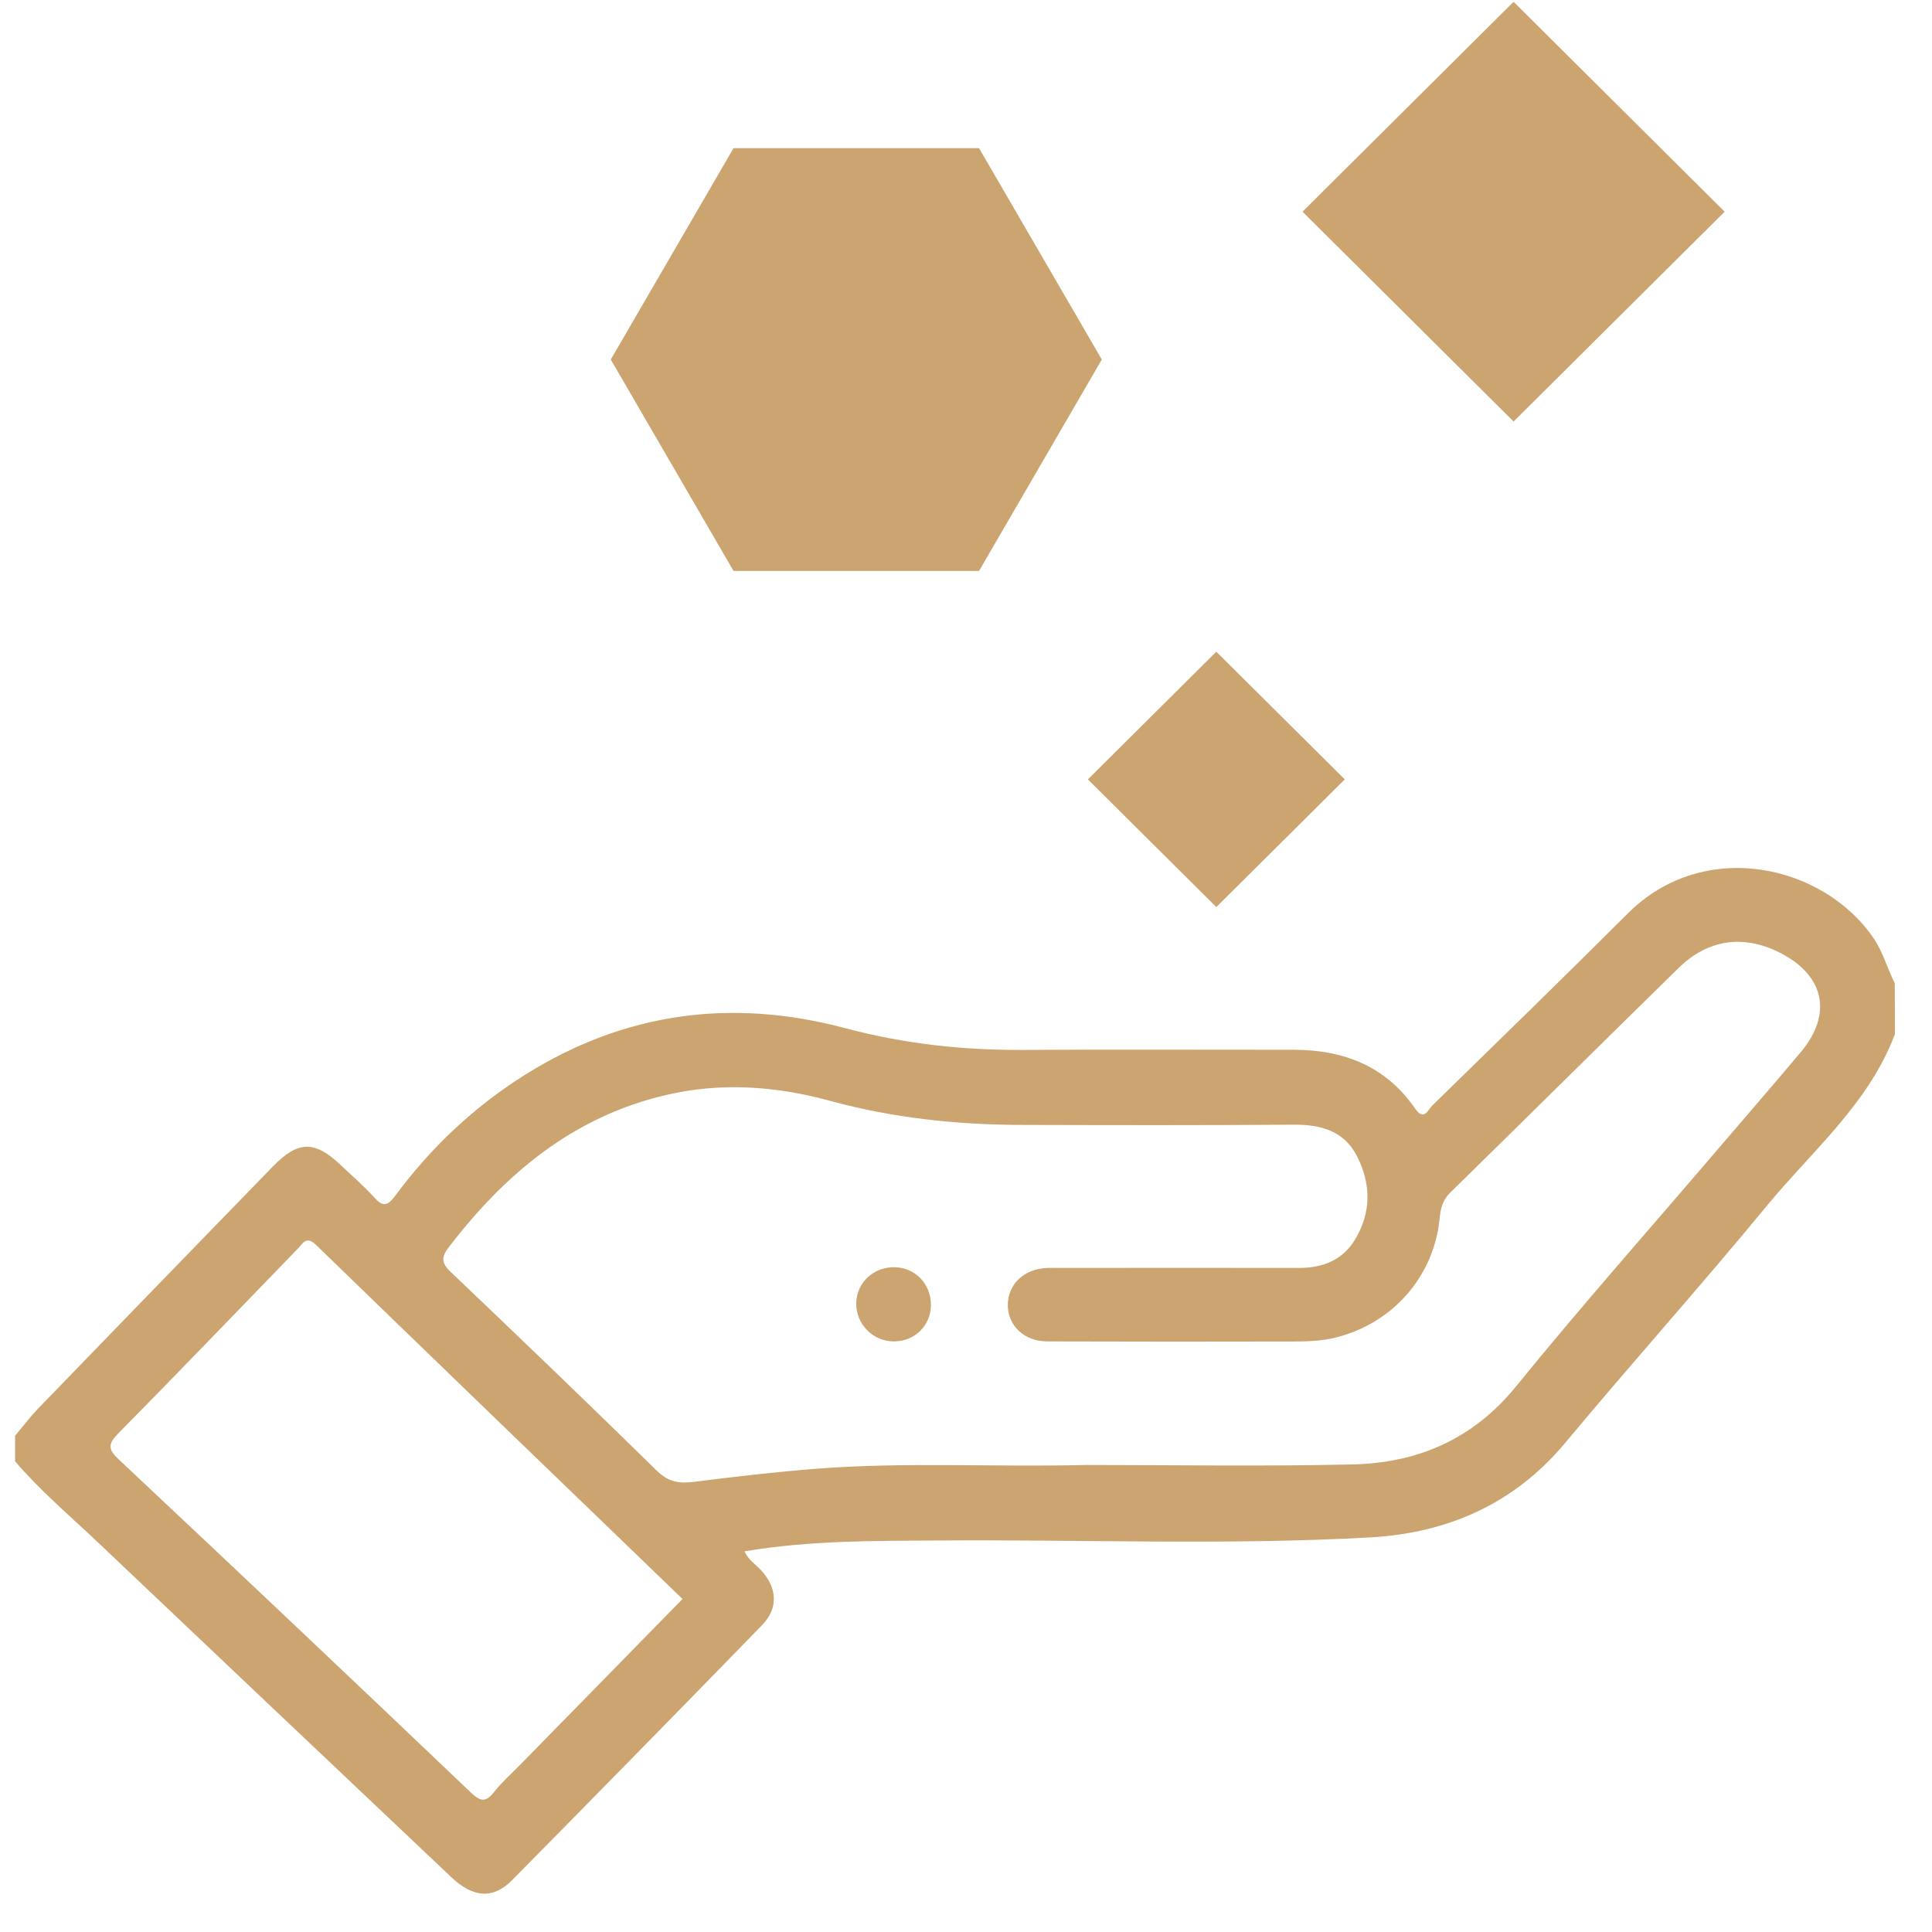<svg width="44" height="44" viewBox="0 0 44 44" fill="none" xmlns="http://www.w3.org/2000/svg">
<path fill-rule="evenodd" clip-rule="evenodd" d="M43.155 23.553C42.559 25.139 41.265 26.213 40.229 27.473C38.73 29.294 37.154 31.05 35.645 32.862C34.484 34.254 32.966 34.913 31.212 35.013C27.944 35.195 24.669 35.06 21.397 35.083C19.925 35.094 18.454 35.078 16.956 35.331C17.041 35.524 17.207 35.626 17.331 35.759C17.704 36.166 17.733 36.625 17.35 37.017C15.462 38.958 13.567 40.89 11.664 42.818C11.23 43.257 10.777 43.223 10.279 42.752C7.596 40.212 4.913 37.674 2.235 35.131C1.595 34.524 0.919 33.953 0.344 33.281C0.344 33.086 0.344 32.893 0.344 32.699C0.52 32.489 0.685 32.268 0.876 32.071C2.652 30.234 4.431 28.401 6.21 26.57C6.787 25.975 7.164 25.968 7.765 26.538C8.017 26.778 8.281 27.005 8.513 27.261C8.708 27.478 8.814 27.485 9 27.234C9.816 26.131 10.802 25.201 11.969 24.47C14.235 23.053 16.671 22.729 19.241 23.414C20.567 23.767 21.91 23.919 23.279 23.911C25.339 23.9 27.401 23.908 29.462 23.908C30.599 23.908 31.561 24.28 32.224 25.241C32.433 25.543 32.518 25.277 32.616 25.181C34.106 23.726 35.599 22.273 37.073 20.802C38.799 19.077 41.52 19.679 42.672 21.37C42.888 21.688 42.98 22.055 43.152 22.39C43.155 22.778 43.155 23.165 43.155 23.553ZM24.734 33.364C26.695 33.364 28.744 33.398 30.792 33.352C32.284 33.32 33.547 32.78 34.529 31.572C35.998 29.764 37.546 28.017 39.061 26.244C39.71 25.485 40.365 24.731 41.008 23.966C41.743 23.091 41.553 22.21 40.529 21.694C39.71 21.279 38.895 21.392 38.232 22.042C36.495 23.743 34.77 25.456 33.033 27.156C32.854 27.33 32.809 27.521 32.787 27.747C32.657 29.079 31.707 30.149 30.402 30.466C30.084 30.543 29.768 30.55 29.449 30.552C27.582 30.556 25.715 30.557 23.847 30.55C23.319 30.547 22.947 30.182 22.952 29.713C22.958 29.238 23.33 28.892 23.858 28.876C23.955 28.873 24.053 28.876 24.15 28.876C25.961 28.875 27.773 28.873 29.584 28.876C30.123 28.877 30.574 28.701 30.859 28.232C31.233 27.614 31.228 26.963 30.905 26.331C30.609 25.754 30.084 25.611 29.468 25.614C27.391 25.629 25.315 25.625 23.239 25.619C21.774 25.614 20.328 25.459 18.908 25.072C17.685 24.737 16.442 24.644 15.195 24.932C13.066 25.421 11.508 26.724 10.218 28.408C10.03 28.655 10.067 28.781 10.277 28.98C11.847 30.474 13.411 31.976 14.958 33.494C15.22 33.752 15.469 33.792 15.81 33.748C16.733 33.629 17.66 33.523 18.589 33.45C20.606 33.292 22.628 33.415 24.734 33.364ZM15.544 36.416C12.75 33.72 9.97 31.043 7.201 28.355C6.977 28.137 6.904 28.312 6.788 28.432C5.425 29.837 4.072 31.25 2.696 32.642C2.45 32.892 2.459 33.007 2.709 33.242C5.392 35.76 8.065 38.289 10.727 40.827C10.967 41.056 11.079 41.029 11.263 40.799C11.435 40.583 11.645 40.397 11.839 40.199C13.073 38.94 14.305 37.679 15.544 36.416Z" fill="#CBA470"/>
<path fill-rule="evenodd" clip-rule="evenodd" d="M24.733 33.364C22.627 33.415 20.605 33.292 18.589 33.45C17.66 33.522 16.733 33.629 15.809 33.748C15.469 33.791 15.22 33.751 14.958 33.493C13.411 31.975 11.848 30.474 10.277 28.979C10.066 28.78 10.03 28.654 10.218 28.408C11.508 26.724 13.065 25.421 15.195 24.931C16.442 24.644 17.684 24.736 18.908 25.071C20.328 25.459 21.774 25.614 23.239 25.619C25.315 25.624 27.39 25.629 29.468 25.614C30.084 25.61 30.609 25.754 30.905 26.33C31.227 26.963 31.233 27.613 30.858 28.232C30.574 28.701 30.123 28.876 29.584 28.875C27.773 28.872 25.961 28.875 24.15 28.875C24.053 28.875 23.955 28.872 23.858 28.875C23.331 28.892 22.958 29.237 22.952 29.712C22.946 30.182 23.319 30.547 23.847 30.549C25.715 30.557 27.581 30.555 29.449 30.552C29.768 30.55 30.084 30.542 30.402 30.465C31.706 30.148 32.657 29.078 32.787 27.746C32.808 27.52 32.854 27.329 33.033 27.155C34.77 25.455 36.494 23.742 38.232 22.041C38.895 21.392 39.71 21.279 40.528 21.693C41.553 22.21 41.743 23.09 41.008 23.966C40.365 24.73 39.71 25.484 39.06 26.244C37.545 28.017 35.998 29.763 34.528 31.571C33.547 32.78 32.283 33.32 30.791 33.352C28.743 33.397 26.694 33.364 24.733 33.364ZM20.353 30.55C20.831 30.553 21.199 30.19 21.2 29.718C21.202 29.241 20.846 28.87 20.377 28.86C19.9 28.85 19.515 29.203 19.5 29.669C19.485 30.145 19.875 30.549 20.353 30.55Z" fill="none"/>
<path fill-rule="evenodd" clip-rule="evenodd" d="M15.543 36.417C14.305 37.68 13.072 38.939 11.838 40.198C11.644 40.396 11.434 40.583 11.262 40.799C11.079 41.029 10.967 41.056 10.726 40.826C8.064 38.289 5.39 35.76 2.708 33.241C2.458 33.007 2.449 32.891 2.695 32.642C4.071 31.25 5.425 29.836 6.787 28.431C6.903 28.312 6.976 28.136 7.201 28.355C9.969 31.043 12.748 33.72 15.543 36.417Z" fill="none"/>
<path fill-rule="evenodd" clip-rule="evenodd" d="M20.353 30.55C19.876 30.548 19.486 30.145 19.5 29.668C19.515 29.203 19.9 28.85 20.377 28.86C20.846 28.871 21.202 29.241 21.201 29.718C21.2 30.19 20.831 30.552 20.353 30.55Z" fill="#CBA470"/>
<path fill-rule="evenodd" clip-rule="evenodd" d="M16.706 13.003L13.91 8.188L16.706 3.374H22.297L25.093 8.188L22.297 13.003H16.706Z" fill="#CBA470"/>
<path d="M30.626 17.75L27.701 14.842L24.776 17.75L27.701 20.658L30.626 17.75Z" fill="#CBA470"/>
<path d="M39.278 4.821L34.471 0.041L29.664 4.821L34.471 9.6L39.278 4.821Z" fill="#CBA470"/>
</svg>
